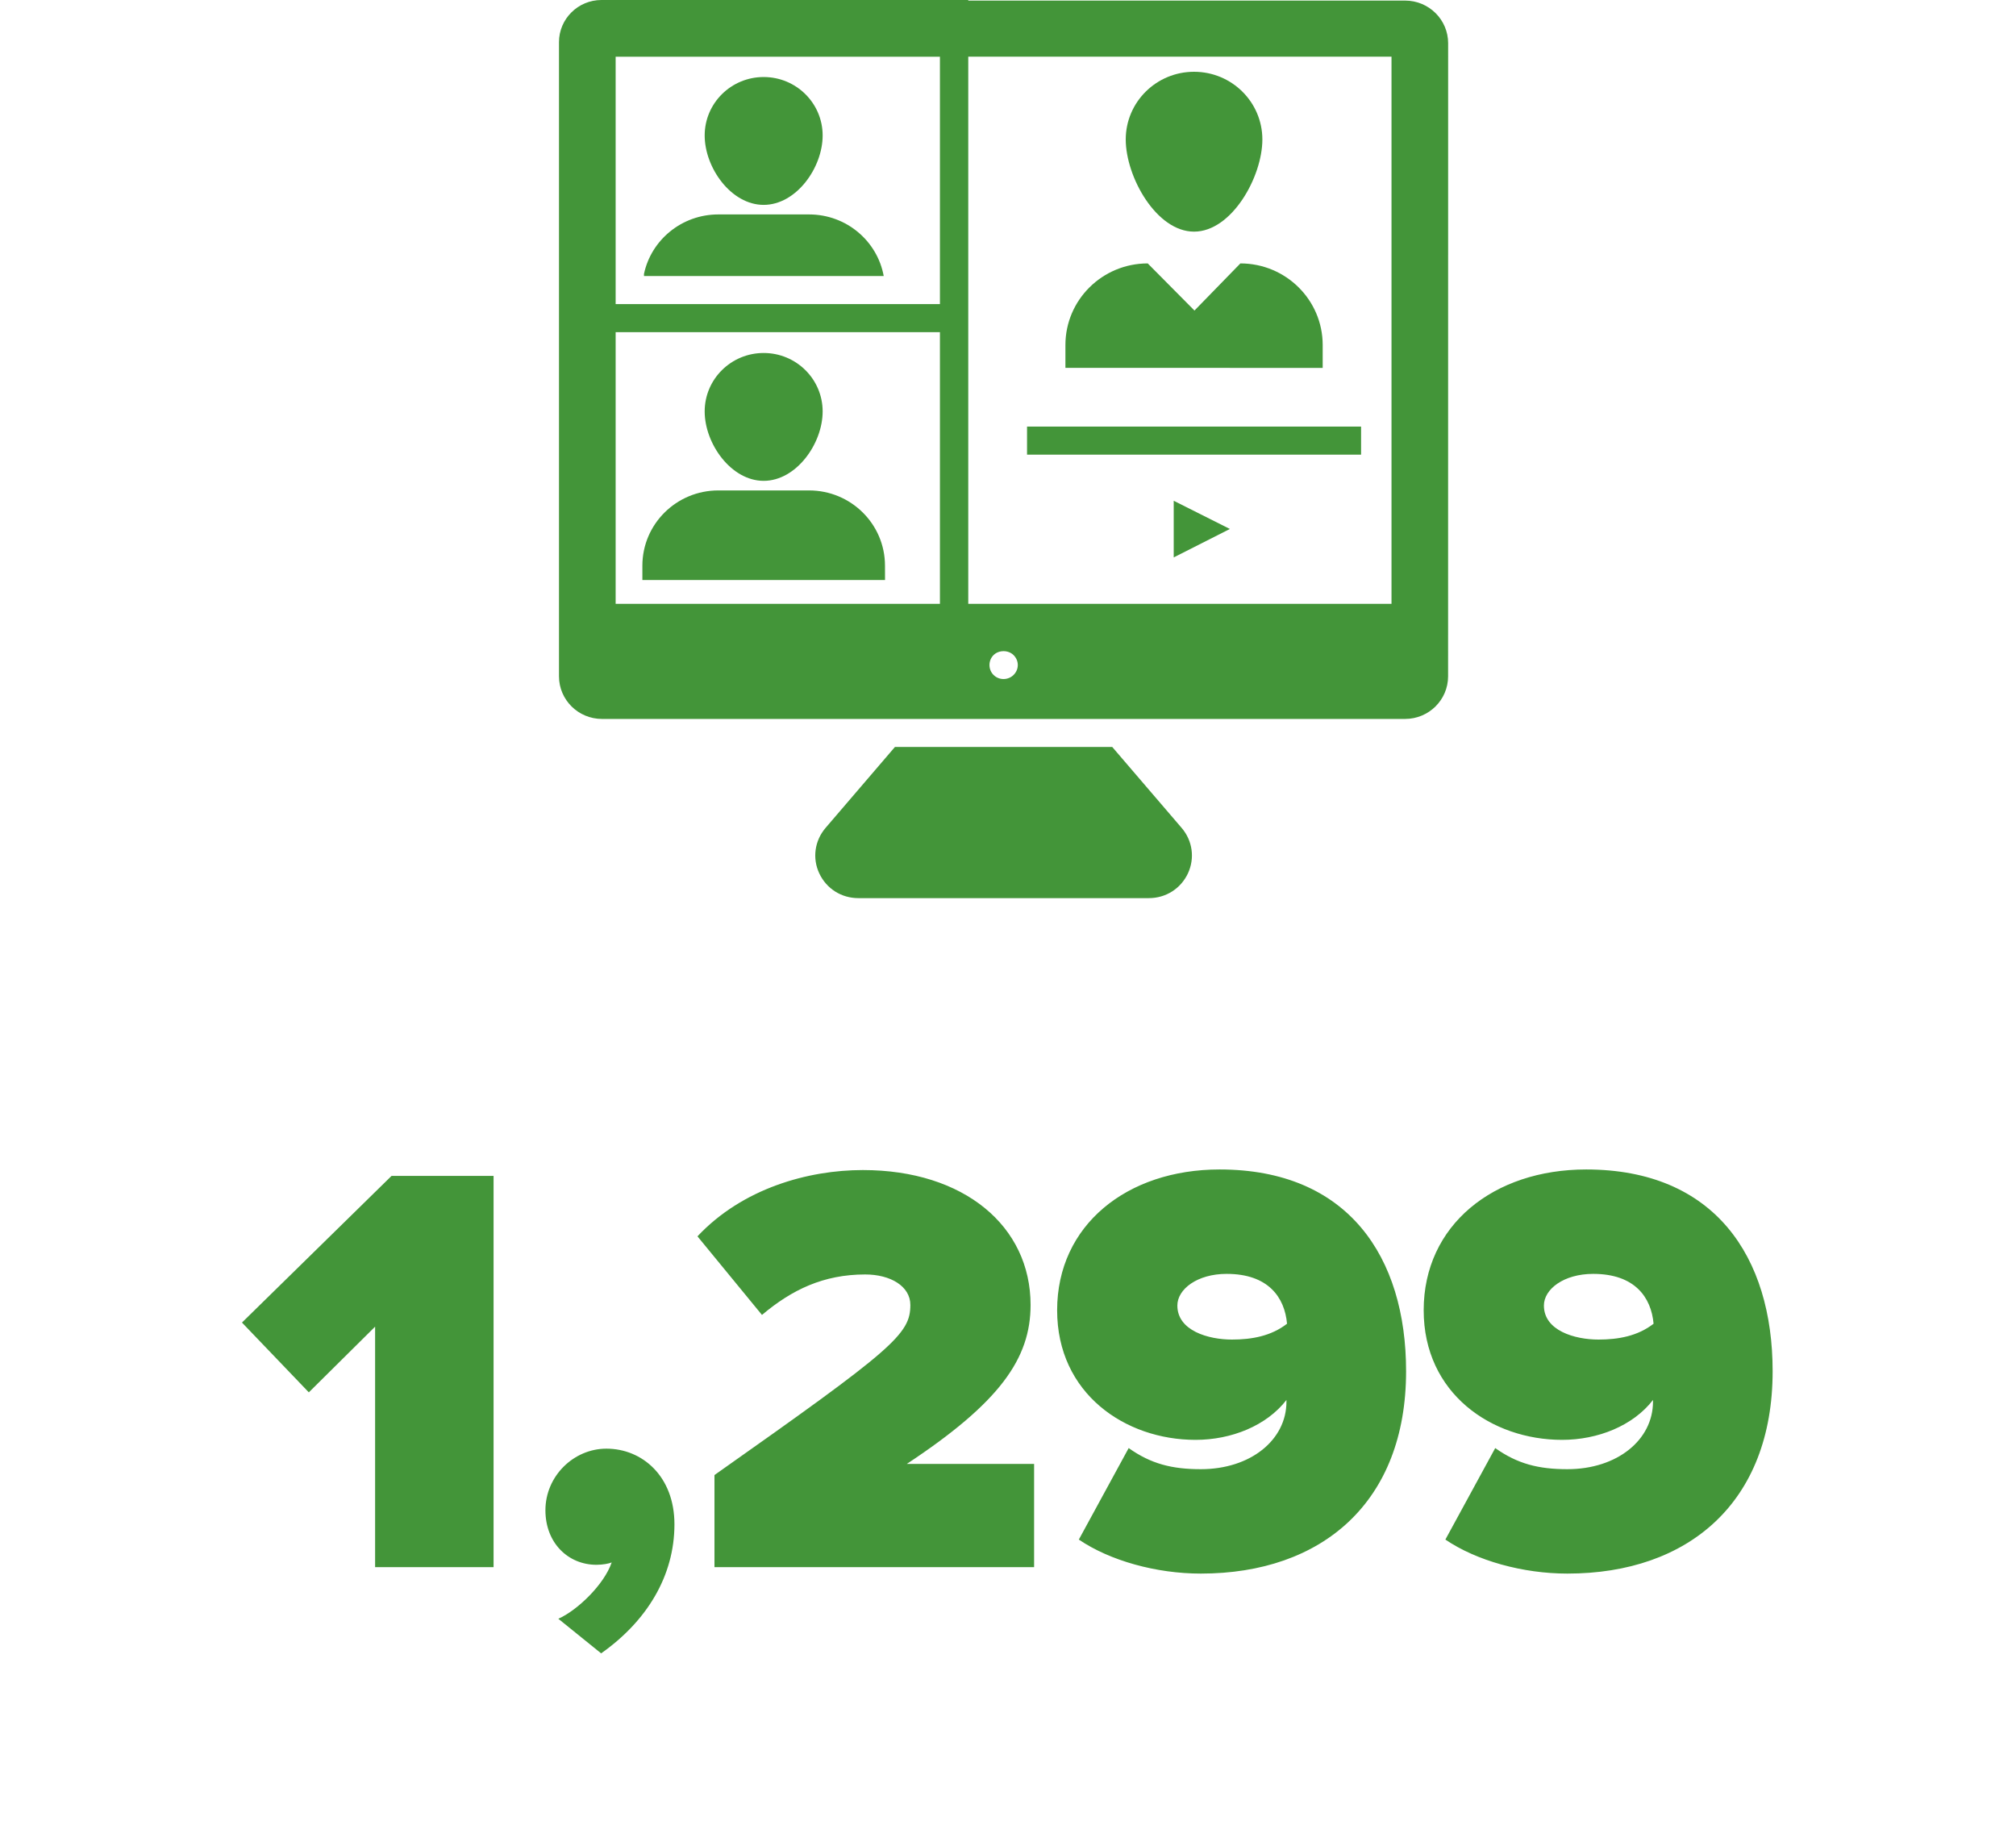 <?xml version="1.0" encoding="UTF-8"?> <svg xmlns="http://www.w3.org/2000/svg" width="220" height="201" viewBox="0 0 220 201" fill="none"><path d="M53.862 171V128.312H42.726L26.406 144.312L33.702 151.928L40.934 144.76V171H53.862ZM73.6 166.328C73.6 161.08 70.08 158.072 66.176 158.072C62.592 158.072 59.52 161.08 59.52 164.792C59.52 168.376 62.016 170.744 65.088 170.744C65.792 170.744 66.432 170.616 66.752 170.488C65.92 172.92 62.976 175.736 60.928 176.632L65.6 180.408C70.592 176.888 73.6 171.96 73.6 166.328ZM112.848 171V159.736H98.96C109.136 153.016 112.464 148.216 112.464 142.392C112.464 133.816 105.232 127.672 94.16 127.672C88.208 127.672 81.04 129.656 76.112 134.904L83.152 143.48C86.416 140.728 89.872 139.064 94.416 139.064C97.168 139.064 99.344 140.344 99.344 142.392C99.344 145.592 97.488 147.192 77.968 160.952V171H112.848ZM131.042 171.704C144.29 171.704 153.442 163.896 153.442 149.624C153.442 137.144 147.106 127.608 133.09 127.608C122.978 127.608 115.362 133.688 115.362 142.968C115.362 152.056 122.786 157.112 130.466 157.112C134.37 157.112 138.21 155.576 140.386 152.76C140.386 152.824 140.386 152.888 140.386 152.952C140.386 157.112 136.482 160.312 131.042 160.312C127.906 160.312 125.602 159.736 123.17 158.008L117.73 167.992C121.122 170.296 126.178 171.704 131.042 171.704ZM134.434 146.168C131.874 146.168 128.482 145.208 128.482 142.456C128.482 140.664 130.658 139 133.858 139C138.402 139 140.194 141.56 140.45 144.44C138.722 145.784 136.61 146.168 134.434 146.168ZM171.042 171.704C184.29 171.704 193.442 163.896 193.442 149.624C193.442 137.144 187.106 127.608 173.09 127.608C162.978 127.608 155.362 133.688 155.362 142.968C155.362 152.056 162.786 157.112 170.466 157.112C174.37 157.112 178.21 155.576 180.386 152.76C180.386 152.824 180.386 152.888 180.386 152.952C180.386 157.112 176.482 160.312 171.042 160.312C167.906 160.312 165.602 159.736 163.17 158.008L157.73 167.992C161.122 170.296 166.178 171.704 171.042 171.704ZM174.434 146.168C171.874 146.168 168.482 145.208 168.482 142.456C168.482 140.664 170.658 139 173.858 139C178.402 139 180.194 141.56 180.45 144.44C178.722 145.784 176.61 146.168 174.434 146.168Z" fill="#439539"></path><path d="M121.377 81.508H97.659L90.085 90.345C88.897 91.74 88.631 93.654 89.407 95.304C90.196 96.973 91.815 98 93.673 98H125.368C127.221 98 128.845 96.973 129.634 95.304C130.405 93.65 130.144 91.736 128.955 90.345L121.377 81.508Z" fill="#439539"></path><path d="M83.336 22.356C86.892 22.356 89.773 18.306 89.773 14.783C89.773 11.26 86.892 8.405 83.336 8.405C79.781 8.405 76.9 11.26 76.9 14.783C76.9 18.306 79.781 22.356 83.336 22.356Z" fill="#439539"></path><path d="M88.291 23.398H78.387C74.4 23.398 71.06 26.184 70.276 29.889V30.121H96.438C95.741 26.293 92.355 23.398 88.291 23.398L88.291 23.398Z" fill="#439539"></path><path d="M83.336 52.468C86.892 52.468 89.773 48.417 89.773 44.895C89.773 41.371 86.892 38.517 83.336 38.517C79.781 38.517 76.9 41.371 76.9 44.895C76.9 48.417 79.781 52.468 83.336 52.468Z" fill="#439539"></path><path d="M96.576 61.724C96.576 57.187 92.864 53.514 88.29 53.514H78.386C73.808 53.514 70.101 57.192 70.101 61.724V63.292H96.58L96.576 61.724Z" fill="#439539"></path><path d="M130.303 25.275C134.418 25.275 137.758 19.297 137.758 15.219C137.758 11.142 134.423 7.832 130.303 7.832C126.188 7.832 122.849 11.137 122.849 15.219C122.849 19.297 126.188 25.275 130.303 25.275Z" fill="#439539"></path><path d="M144.341 37.644C144.341 32.73 140.318 28.743 135.359 28.743L130.349 33.885L125.248 28.743C120.289 28.743 116.266 32.73 116.266 37.644V40.14L144.341 40.144L144.341 37.644Z" fill="#439539"></path><path d="M158.031 4.719C158.031 2.146 155.93 0.064 153.334 0.064H105.664V0H65.638C63.074 0 61 2.068 61 4.596V73.793C61 76.366 63.101 78.448 65.698 78.448H153.329C155.925 78.448 158.026 76.366 158.026 73.793L158.031 4.719ZM102.572 65.887H67.183V36.243H102.572V65.887ZM102.572 33.18H67.183V6.187H102.572V33.18ZM110.605 73.651C110.027 74.224 109.04 74.26 108.426 73.651C107.829 73.06 107.829 72.069 108.426 71.478C108.999 70.91 110.031 70.91 110.605 71.478C111.224 72.088 111.224 73.042 110.605 73.651ZM151.851 65.887H105.664V6.186H151.851V65.887Z" fill="#439539"></path><path d="M112.078 46.546H148.53V49.609H112.078V46.546Z" fill="#439539"></path><path d="M128.084 60.823L134.213 57.719L128.084 54.641V60.823Z" fill="#439539"></path></svg> 
